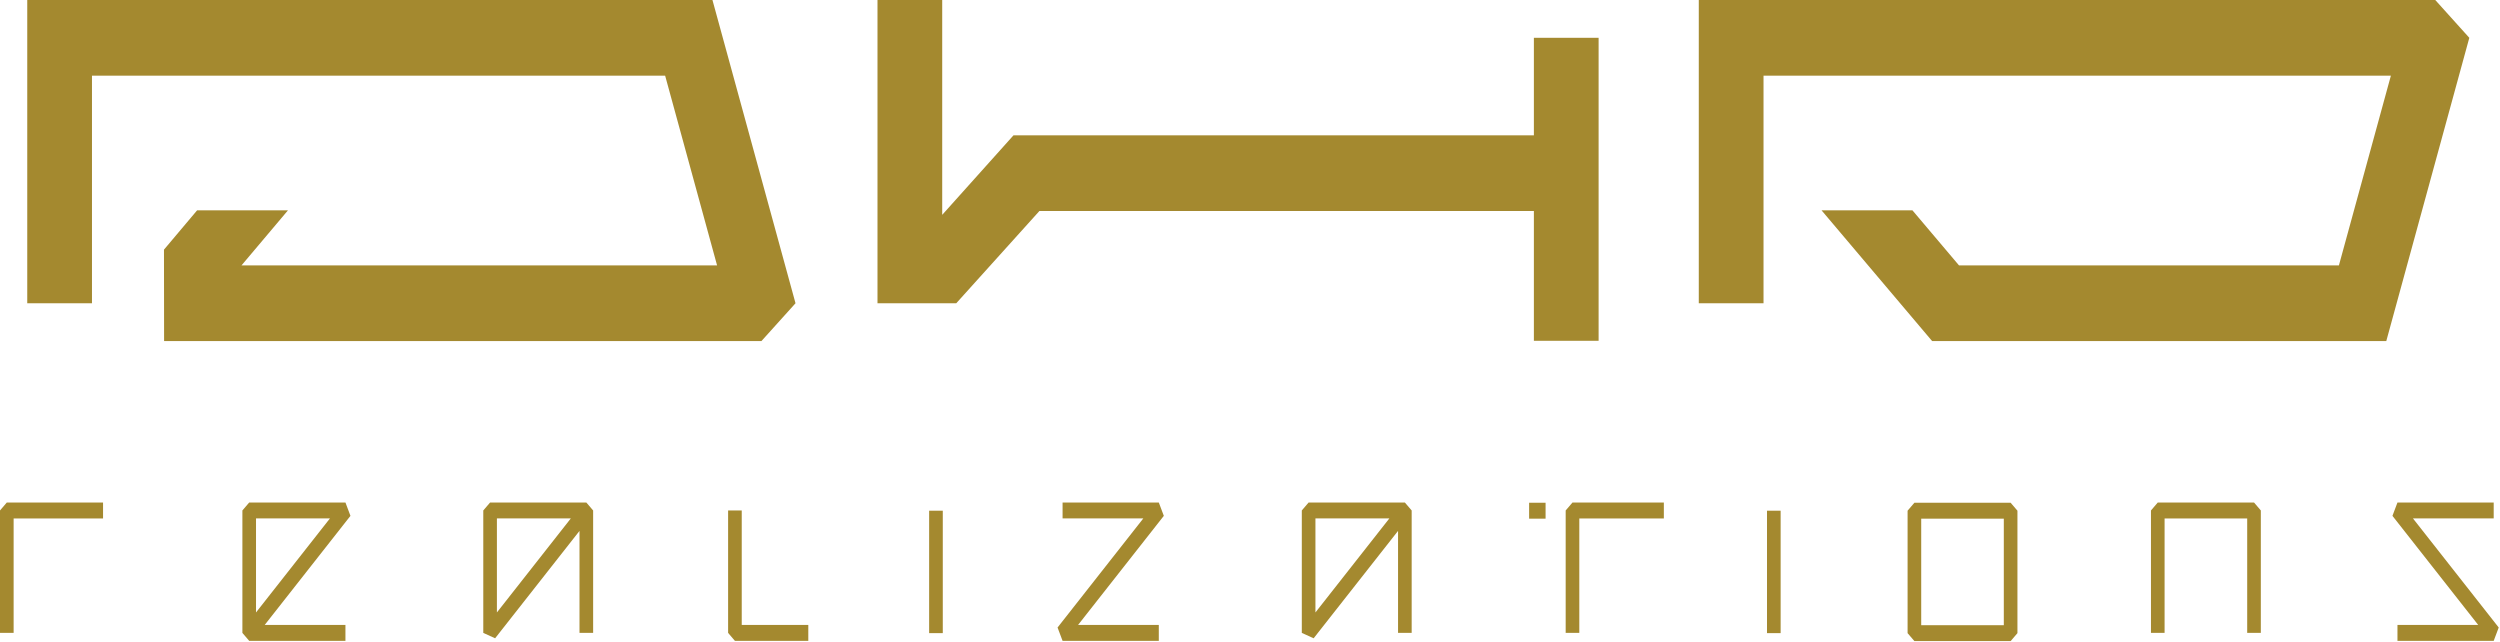 <?xml version="1.0" encoding="UTF-8" standalone="no"?>
<!DOCTYPE svg PUBLIC "-//W3C//DTD SVG 1.1//EN" "http://www.w3.org/Graphics/SVG/1.1/DTD/svg11.dtd">
<svg width="100%" height="100%" viewBox="0 0 1925 494" version="1.1" xmlns="http://www.w3.org/2000/svg" xmlns:xlink="http://www.w3.org/1999/xlink" xml:space="preserve" xmlns:serif="http://www.serif.com/" style="fill-rule:evenodd;clip-rule:evenodd;stroke-linejoin:round;stroke-miterlimit:2;">
    <g transform="matrix(1,0,0,1,-7.885,-30.984)">
        <g transform="matrix(1,0,0,1,-289.757,-1342.86)">
            <g transform="matrix(6.286,0,0,6.286,318.623,1636.47)">
                <path d="M0,-41.781L0,-4.633L7.929,-4.633L7.929,-32.514L78.137,-32.514L84.502,-9.266L26.241,-9.266L31.936,-16.015L20.807,-16.015L16.748,-11.199L16.763,0L89.933,0L94.108,-4.633L83.933,-41.781L0,-41.781Z" style="fill:rgb(164,137,47);fill-rule:nonzero;"/>
            </g>
        </g>
        <g transform="matrix(1,0,0,1,-289.757,-1342.86)">
            <g transform="matrix(6.286,0,0,6.286,1478.73,1532.04)">
                <path d="M0,-8.585L-63.749,-8.585L-72.476,1.151L-72.476,-25.168L-80.404,-25.168L-80.404,11.98L-70.755,11.98L-60.572,0.682L0,0.682L0,16.583L7.929,16.583L7.929,-20.534L0,-20.534L0,-8.585Z" style="fill:rgb(164,137,47);fill-rule:nonzero;"/>
            </g>
        </g>
        <g transform="matrix(1,0,0,1,-289.757,-1342.86)">
            <g transform="matrix(6.286,0,0,6.286,2172.78,1636.47)">
                <path d="M0,-41.781L-90.212,-41.781L-90.212,-4.633L-82.282,-4.633L-82.282,-32.514L-5.433,-32.514L-11.802,-9.266L-58.333,-9.266L-64.042,-16.015L-75.175,-16.015L-61.631,-0.002L-8.908,0L-5.997,-0.002L4.173,-37.148L0,-41.781Z" style="fill:rgb(164,137,47);fill-rule:nonzero;"/>
            </g>
        </g>
        <g transform="matrix(1,0,0,1,-289.757,-1342.86)">
            <g transform="matrix(6.286,0,0,6.286,308.133,1760.77)">
                <path d="M0,15.973L-1.669,15.973L-1.669,0.976L-0.835,0L10.954,0L10.954,1.952L0,1.952L0,15.973Z" style="fill:rgb(164,137,47);fill-rule:nonzero;"/>
            </g>
        </g>
        <g transform="matrix(1,0,0,1,-289.757,-1342.86)">
            <g transform="matrix(6.286,0,0,6.286,494.775,1855.04)">
                <path d="M0,-13.046L0,-1.528L9.054,-13.046L0,-13.046ZM10.954,1.951L-0.834,1.951L-1.669,0.975L-1.669,-14.022L-0.834,-14.997L10.954,-14.997L11.568,-13.362L1.065,0L10.954,0L10.954,1.951Z" style="fill:rgb(164,137,47);fill-rule:nonzero;"/>
            </g>
        </g>
        <g transform="matrix(1,0,0,1,-289.757,-1342.86)">
            <g transform="matrix(6.286,0,0,6.286,680.259,1853.06)">
                <path d="M0,-12.731L0,-1.213L9.053,-12.731L0,-12.731ZM-0.22,1.951L-1.669,1.29L-1.669,-13.707L-0.834,-14.682L10.953,-14.682L11.788,-13.707L11.788,1.29L10.118,1.29L10.118,-11.203L-0.22,1.951Z" style="fill:rgb(164,137,47);fill-rule:nonzero;"/>
            </g>
        </g>
        <g transform="matrix(1,0,0,1,-289.757,-1342.86)">
            <g transform="matrix(6.286,0,0,6.286,920.034,1766.9)">
                <path d="M0,15.973L-8.988,15.973L-9.823,14.997L-9.823,0L-8.154,0L-8.154,14.022L0,14.022L0,15.973Z" style="fill:rgb(164,137,47);fill-rule:nonzero;"/>
            </g>
        </g>
        <g transform="matrix(1,0,0,1,-289.757,-1342.86)">
            <g transform="matrix(-6.286,0,0,6.286,2647.34,-2194.16)">
                <rect x="258.313" y="630.169" width="1.67" height="14.997" style="fill:rgb(164,137,47);"/>
            </g>
        </g>
        <g transform="matrix(1,0,0,1,-289.757,-1342.86)">
            <g transform="matrix(6.286,0,0,6.286,1189.92,1760.77)">
                <path d="M0,16.948L-11.787,16.948L-12.402,15.313L-1.899,1.951L-11.787,1.951L-11.787,0L0,0L0.615,1.635L-9.888,14.997L0,14.997L0,16.948Z" style="fill:rgb(164,137,47);fill-rule:nonzero;"/>
            </g>
        </g>
        <g transform="matrix(1,0,0,1,-289.757,-1342.86)">
            <g transform="matrix(6.286,0,0,6.286,2217.79,1760.77)">
                <path d="M0,16.948L-11.788,16.948L-11.788,14.997L-1.899,14.997L-12.402,1.635L-11.788,0L0,0L0,1.951L-9.889,1.951L0.614,15.313L0,16.948Z" style="fill:rgb(164,137,47);fill-rule:nonzero;"/>
            </g>
        </g>
        <g transform="matrix(1,0,0,1,-289.757,-1342.86)">
            <g transform="matrix(6.286,0,0,6.286,1310.53,1853.06)">
                <path d="M0,-12.731L0,-1.213L9.054,-12.731L0,-12.731ZM-0.221,1.951L-1.67,1.29L-1.67,-13.707L-0.835,-14.682L10.953,-14.682L11.788,-13.707L11.788,1.29L10.119,1.29L10.119,-11.203L-0.221,1.951Z" style="fill:rgb(164,137,47);fill-rule:nonzero;"/>
            </g>
        </g>
        <g transform="matrix(1,0,0,1,-289.757,-1342.86)">
            <g transform="matrix(-6.286,0,0,6.286,3937.7,-2194.16)">
                <rect x="360.956" y="630.169" width="1.669" height="14.997" style="fill:rgb(164,137,47);"/>
            </g>
        </g>
        <g transform="matrix(1,0,0,1,-289.757,-1342.86)">
            <g transform="matrix(6.286,0,0,6.286,1513.71,1760.77)">
                <path d="M0,15.973L-1.67,15.973L-1.67,0.976L-0.835,0L10.356,0L10.356,1.952L0,1.952L0,15.973Z" style="fill:rgb(164,137,47);fill-rule:nonzero;"/>
            </g>
        </g>
        <g transform="matrix(1,0,0,1,-289.757,-1342.86)">
            <g transform="matrix(-6.286,0,0,6.286,3573.52,-2288.43)">
                <rect x="331.814" y="644.191" width="2.016" height="1.951" style="fill:rgb(164,137,47);"/>
            </g>
        </g>
        <g transform="matrix(1,0,0,1,-289.757,-1342.86)">
            <g transform="matrix(6.286,0,0,6.286,-610.525,-2194.16)">
                <path d="M379.812,644.192L389.93,644.192L389.93,631.146L379.812,631.146L379.812,644.192ZM390.766,646.142L378.978,646.142L378.143,645.167L378.143,630.17L378.978,629.194L390.766,629.194L391.6,630.17L391.6,645.167L390.766,646.142Z" style="fill:rgb(164,137,47);fill-rule:nonzero;"/>
            </g>
        </g>
        <g transform="matrix(1,0,0,1,-289.757,-1342.86)">
            <g transform="matrix(6.286,0,0,6.286,2038.48,1760.77)">
                <path d="M0,15.973L-1.67,15.973L-1.67,1.952L-11.789,1.952L-11.789,15.973L-13.458,15.973L-13.458,0.976L-12.623,0L-0.835,0L0,0.976L0,15.973Z" style="fill:rgb(164,137,47);fill-rule:nonzero;"/>
            </g>
        </g>
    </g>
</svg>
